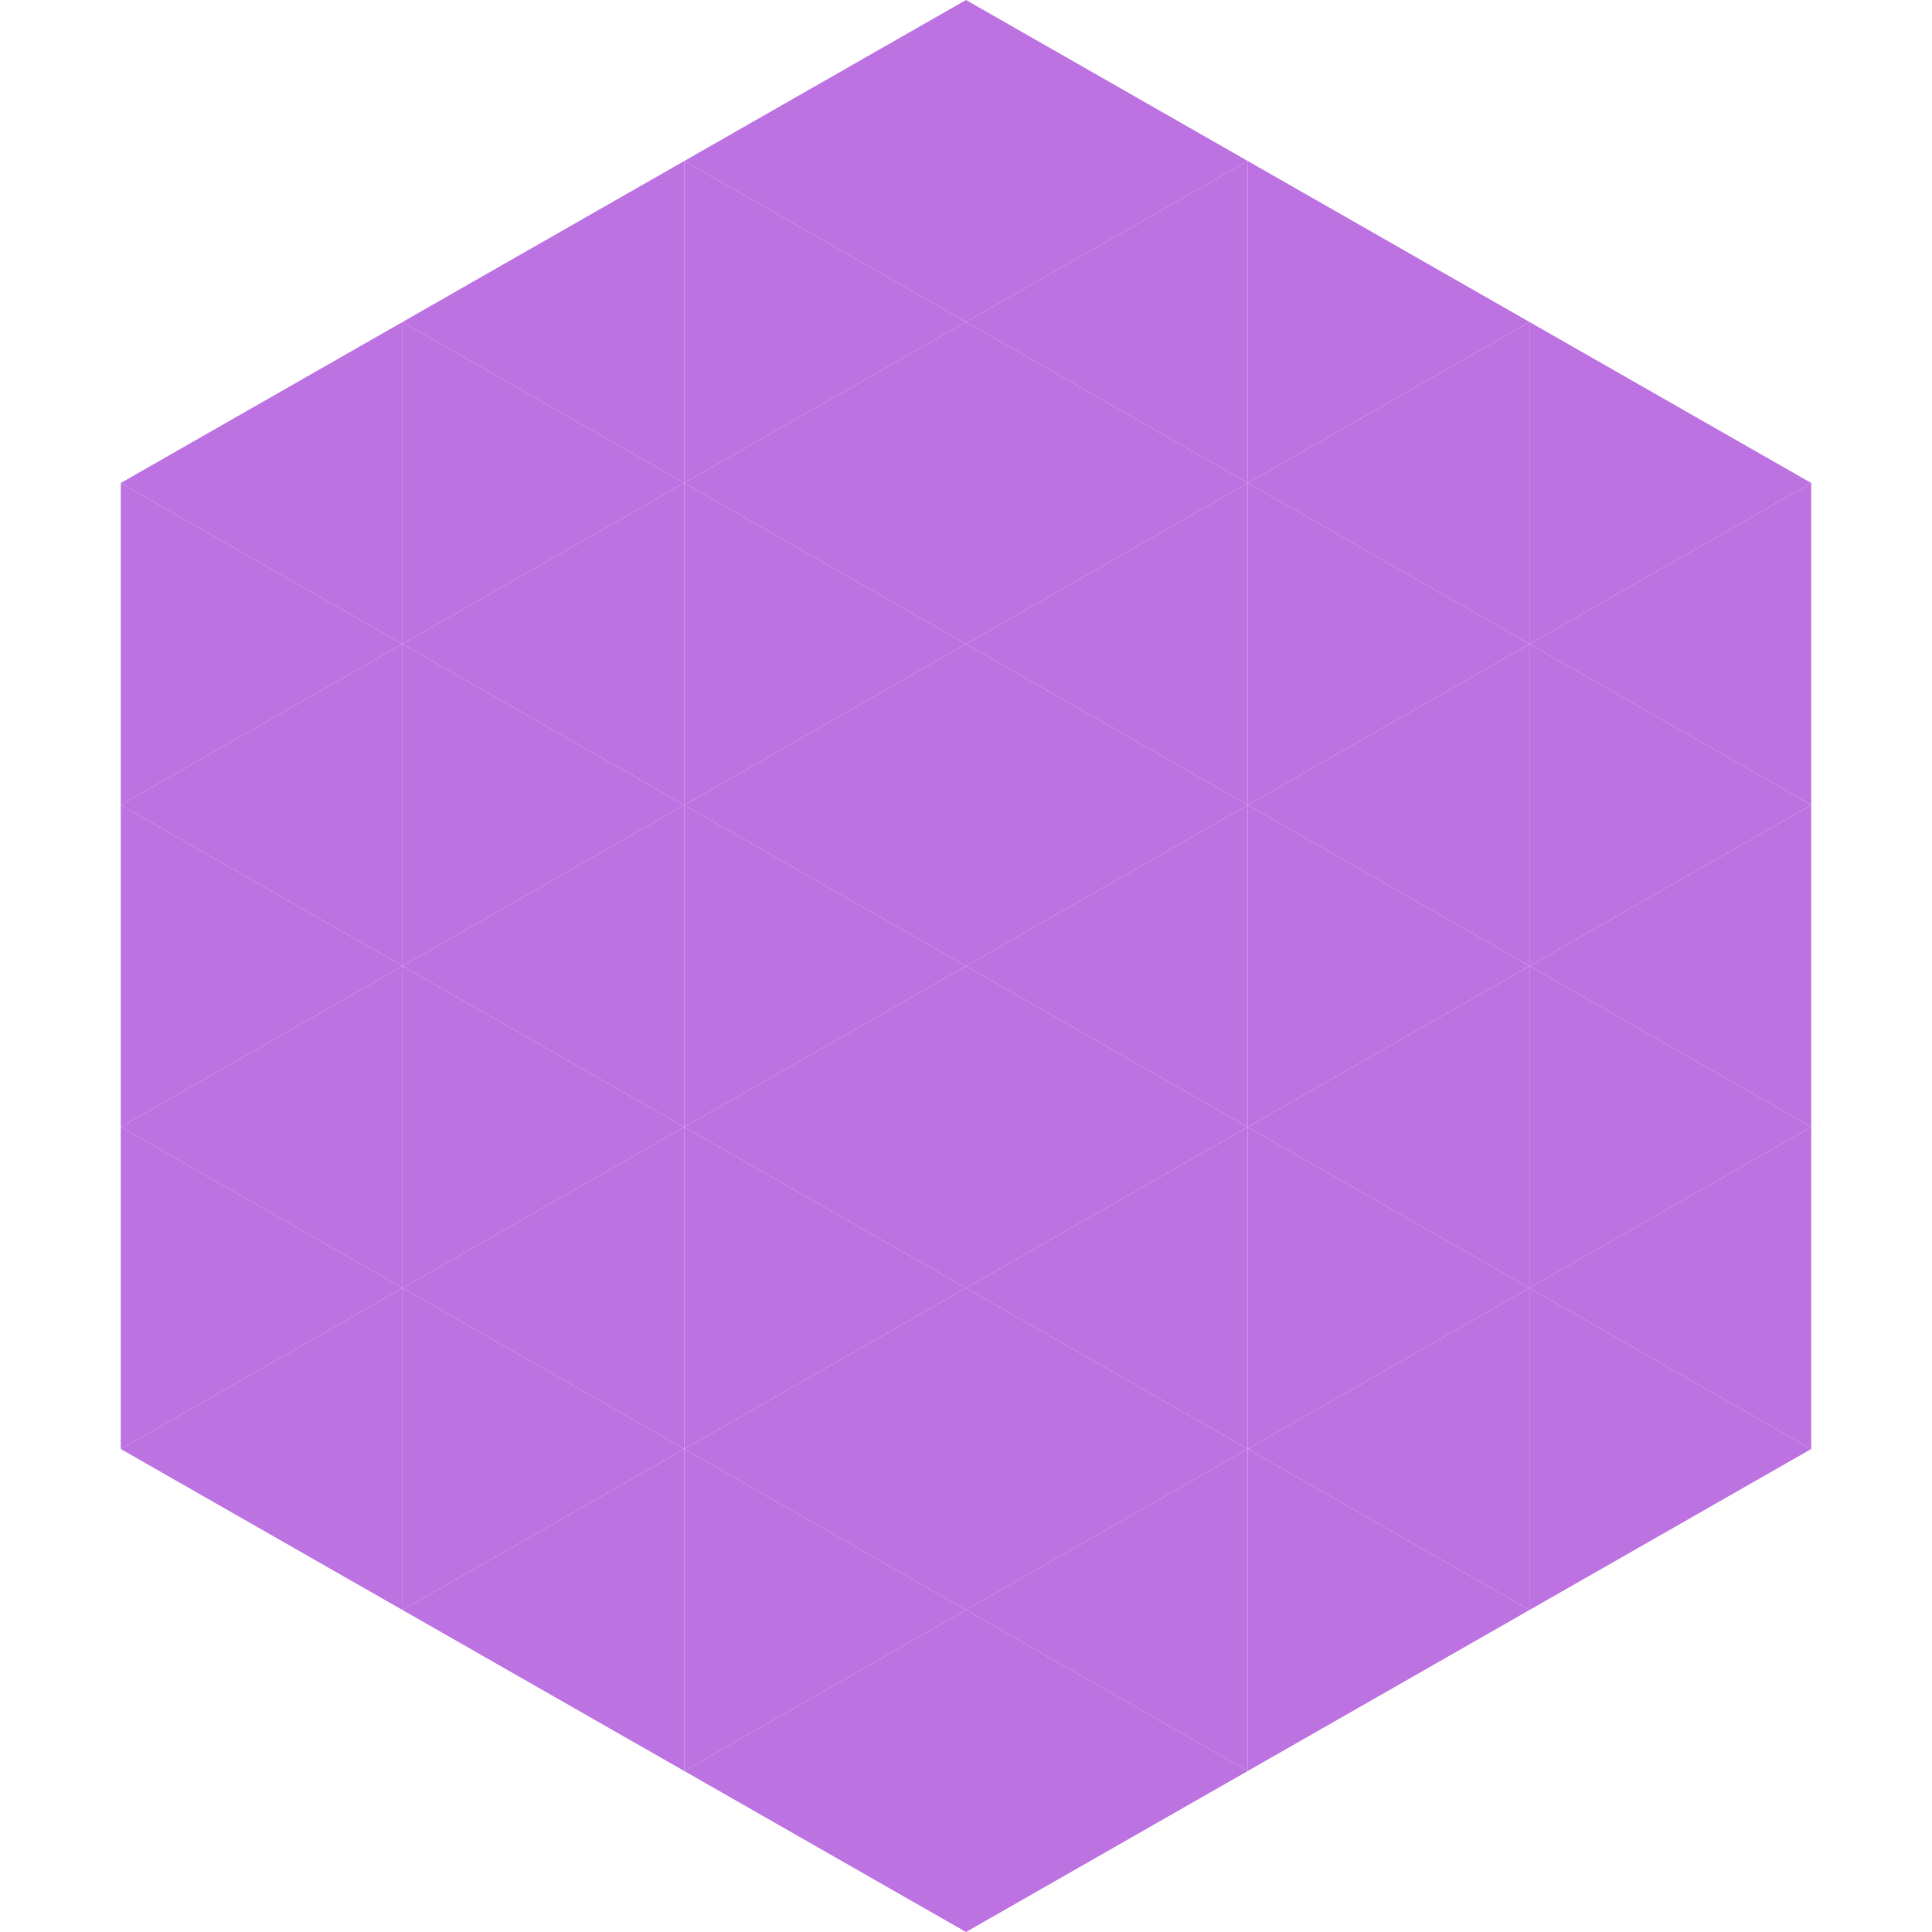 <?xml version="1.0"?>
<!-- Generated by SVGo -->
<svg width="240" height="240"
     xmlns="http://www.w3.org/2000/svg"
     xmlns:xlink="http://www.w3.org/1999/xlink">
<polygon points="50,40 15,60 50,80" style="fill:rgb(189,114,225)" />
<polygon points="190,40 225,60 190,80" style="fill:rgb(189,114,225)" />
<polygon points="15,60 50,80 15,100" style="fill:rgb(189,114,225)" />
<polygon points="225,60 190,80 225,100" style="fill:rgb(189,114,225)" />
<polygon points="50,80 15,100 50,120" style="fill:rgb(189,114,225)" />
<polygon points="190,80 225,100 190,120" style="fill:rgb(189,114,225)" />
<polygon points="15,100 50,120 15,140" style="fill:rgb(189,114,225)" />
<polygon points="225,100 190,120 225,140" style="fill:rgb(189,114,225)" />
<polygon points="50,120 15,140 50,160" style="fill:rgb(189,114,225)" />
<polygon points="190,120 225,140 190,160" style="fill:rgb(189,114,225)" />
<polygon points="15,140 50,160 15,180" style="fill:rgb(189,114,225)" />
<polygon points="225,140 190,160 225,180" style="fill:rgb(189,114,225)" />
<polygon points="50,160 15,180 50,200" style="fill:rgb(189,114,225)" />
<polygon points="190,160 225,180 190,200" style="fill:rgb(189,114,225)" />
<polygon points="15,180 50,200 15,220" style="fill:rgb(255,255,255); fill-opacity:0" />
<polygon points="225,180 190,200 225,220" style="fill:rgb(255,255,255); fill-opacity:0" />
<polygon points="50,0 85,20 50,40" style="fill:rgb(255,255,255); fill-opacity:0" />
<polygon points="190,0 155,20 190,40" style="fill:rgb(255,255,255); fill-opacity:0" />
<polygon points="85,20 50,40 85,60" style="fill:rgb(189,114,225)" />
<polygon points="155,20 190,40 155,60" style="fill:rgb(189,114,225)" />
<polygon points="50,40 85,60 50,80" style="fill:rgb(189,114,225)" />
<polygon points="190,40 155,60 190,80" style="fill:rgb(189,114,225)" />
<polygon points="85,60 50,80 85,100" style="fill:rgb(189,114,225)" />
<polygon points="155,60 190,80 155,100" style="fill:rgb(189,114,225)" />
<polygon points="50,80 85,100 50,120" style="fill:rgb(189,114,225)" />
<polygon points="190,80 155,100 190,120" style="fill:rgb(189,114,225)" />
<polygon points="85,100 50,120 85,140" style="fill:rgb(189,114,225)" />
<polygon points="155,100 190,120 155,140" style="fill:rgb(189,114,225)" />
<polygon points="50,120 85,140 50,160" style="fill:rgb(189,114,225)" />
<polygon points="190,120 155,140 190,160" style="fill:rgb(189,114,225)" />
<polygon points="85,140 50,160 85,180" style="fill:rgb(189,114,225)" />
<polygon points="155,140 190,160 155,180" style="fill:rgb(189,114,225)" />
<polygon points="50,160 85,180 50,200" style="fill:rgb(189,114,225)" />
<polygon points="190,160 155,180 190,200" style="fill:rgb(189,114,225)" />
<polygon points="85,180 50,200 85,220" style="fill:rgb(189,114,225)" />
<polygon points="155,180 190,200 155,220" style="fill:rgb(189,114,225)" />
<polygon points="120,0 85,20 120,40" style="fill:rgb(189,114,225)" />
<polygon points="120,0 155,20 120,40" style="fill:rgb(189,114,225)" />
<polygon points="85,20 120,40 85,60" style="fill:rgb(189,114,225)" />
<polygon points="155,20 120,40 155,60" style="fill:rgb(189,114,225)" />
<polygon points="120,40 85,60 120,80" style="fill:rgb(189,114,225)" />
<polygon points="120,40 155,60 120,80" style="fill:rgb(189,114,225)" />
<polygon points="85,60 120,80 85,100" style="fill:rgb(189,114,225)" />
<polygon points="155,60 120,80 155,100" style="fill:rgb(189,114,225)" />
<polygon points="120,80 85,100 120,120" style="fill:rgb(189,114,225)" />
<polygon points="120,80 155,100 120,120" style="fill:rgb(189,114,225)" />
<polygon points="85,100 120,120 85,140" style="fill:rgb(189,114,225)" />
<polygon points="155,100 120,120 155,140" style="fill:rgb(189,114,225)" />
<polygon points="120,120 85,140 120,160" style="fill:rgb(189,114,225)" />
<polygon points="120,120 155,140 120,160" style="fill:rgb(189,114,225)" />
<polygon points="85,140 120,160 85,180" style="fill:rgb(189,114,225)" />
<polygon points="155,140 120,160 155,180" style="fill:rgb(189,114,225)" />
<polygon points="120,160 85,180 120,200" style="fill:rgb(189,114,225)" />
<polygon points="120,160 155,180 120,200" style="fill:rgb(189,114,225)" />
<polygon points="85,180 120,200 85,220" style="fill:rgb(189,114,225)" />
<polygon points="155,180 120,200 155,220" style="fill:rgb(189,114,225)" />
<polygon points="120,200 85,220 120,240" style="fill:rgb(189,114,225)" />
<polygon points="120,200 155,220 120,240" style="fill:rgb(189,114,225)" />
<polygon points="85,220 120,240 85,260" style="fill:rgb(255,255,255); fill-opacity:0" />
<polygon points="155,220 120,240 155,260" style="fill:rgb(255,255,255); fill-opacity:0" />
</svg>
